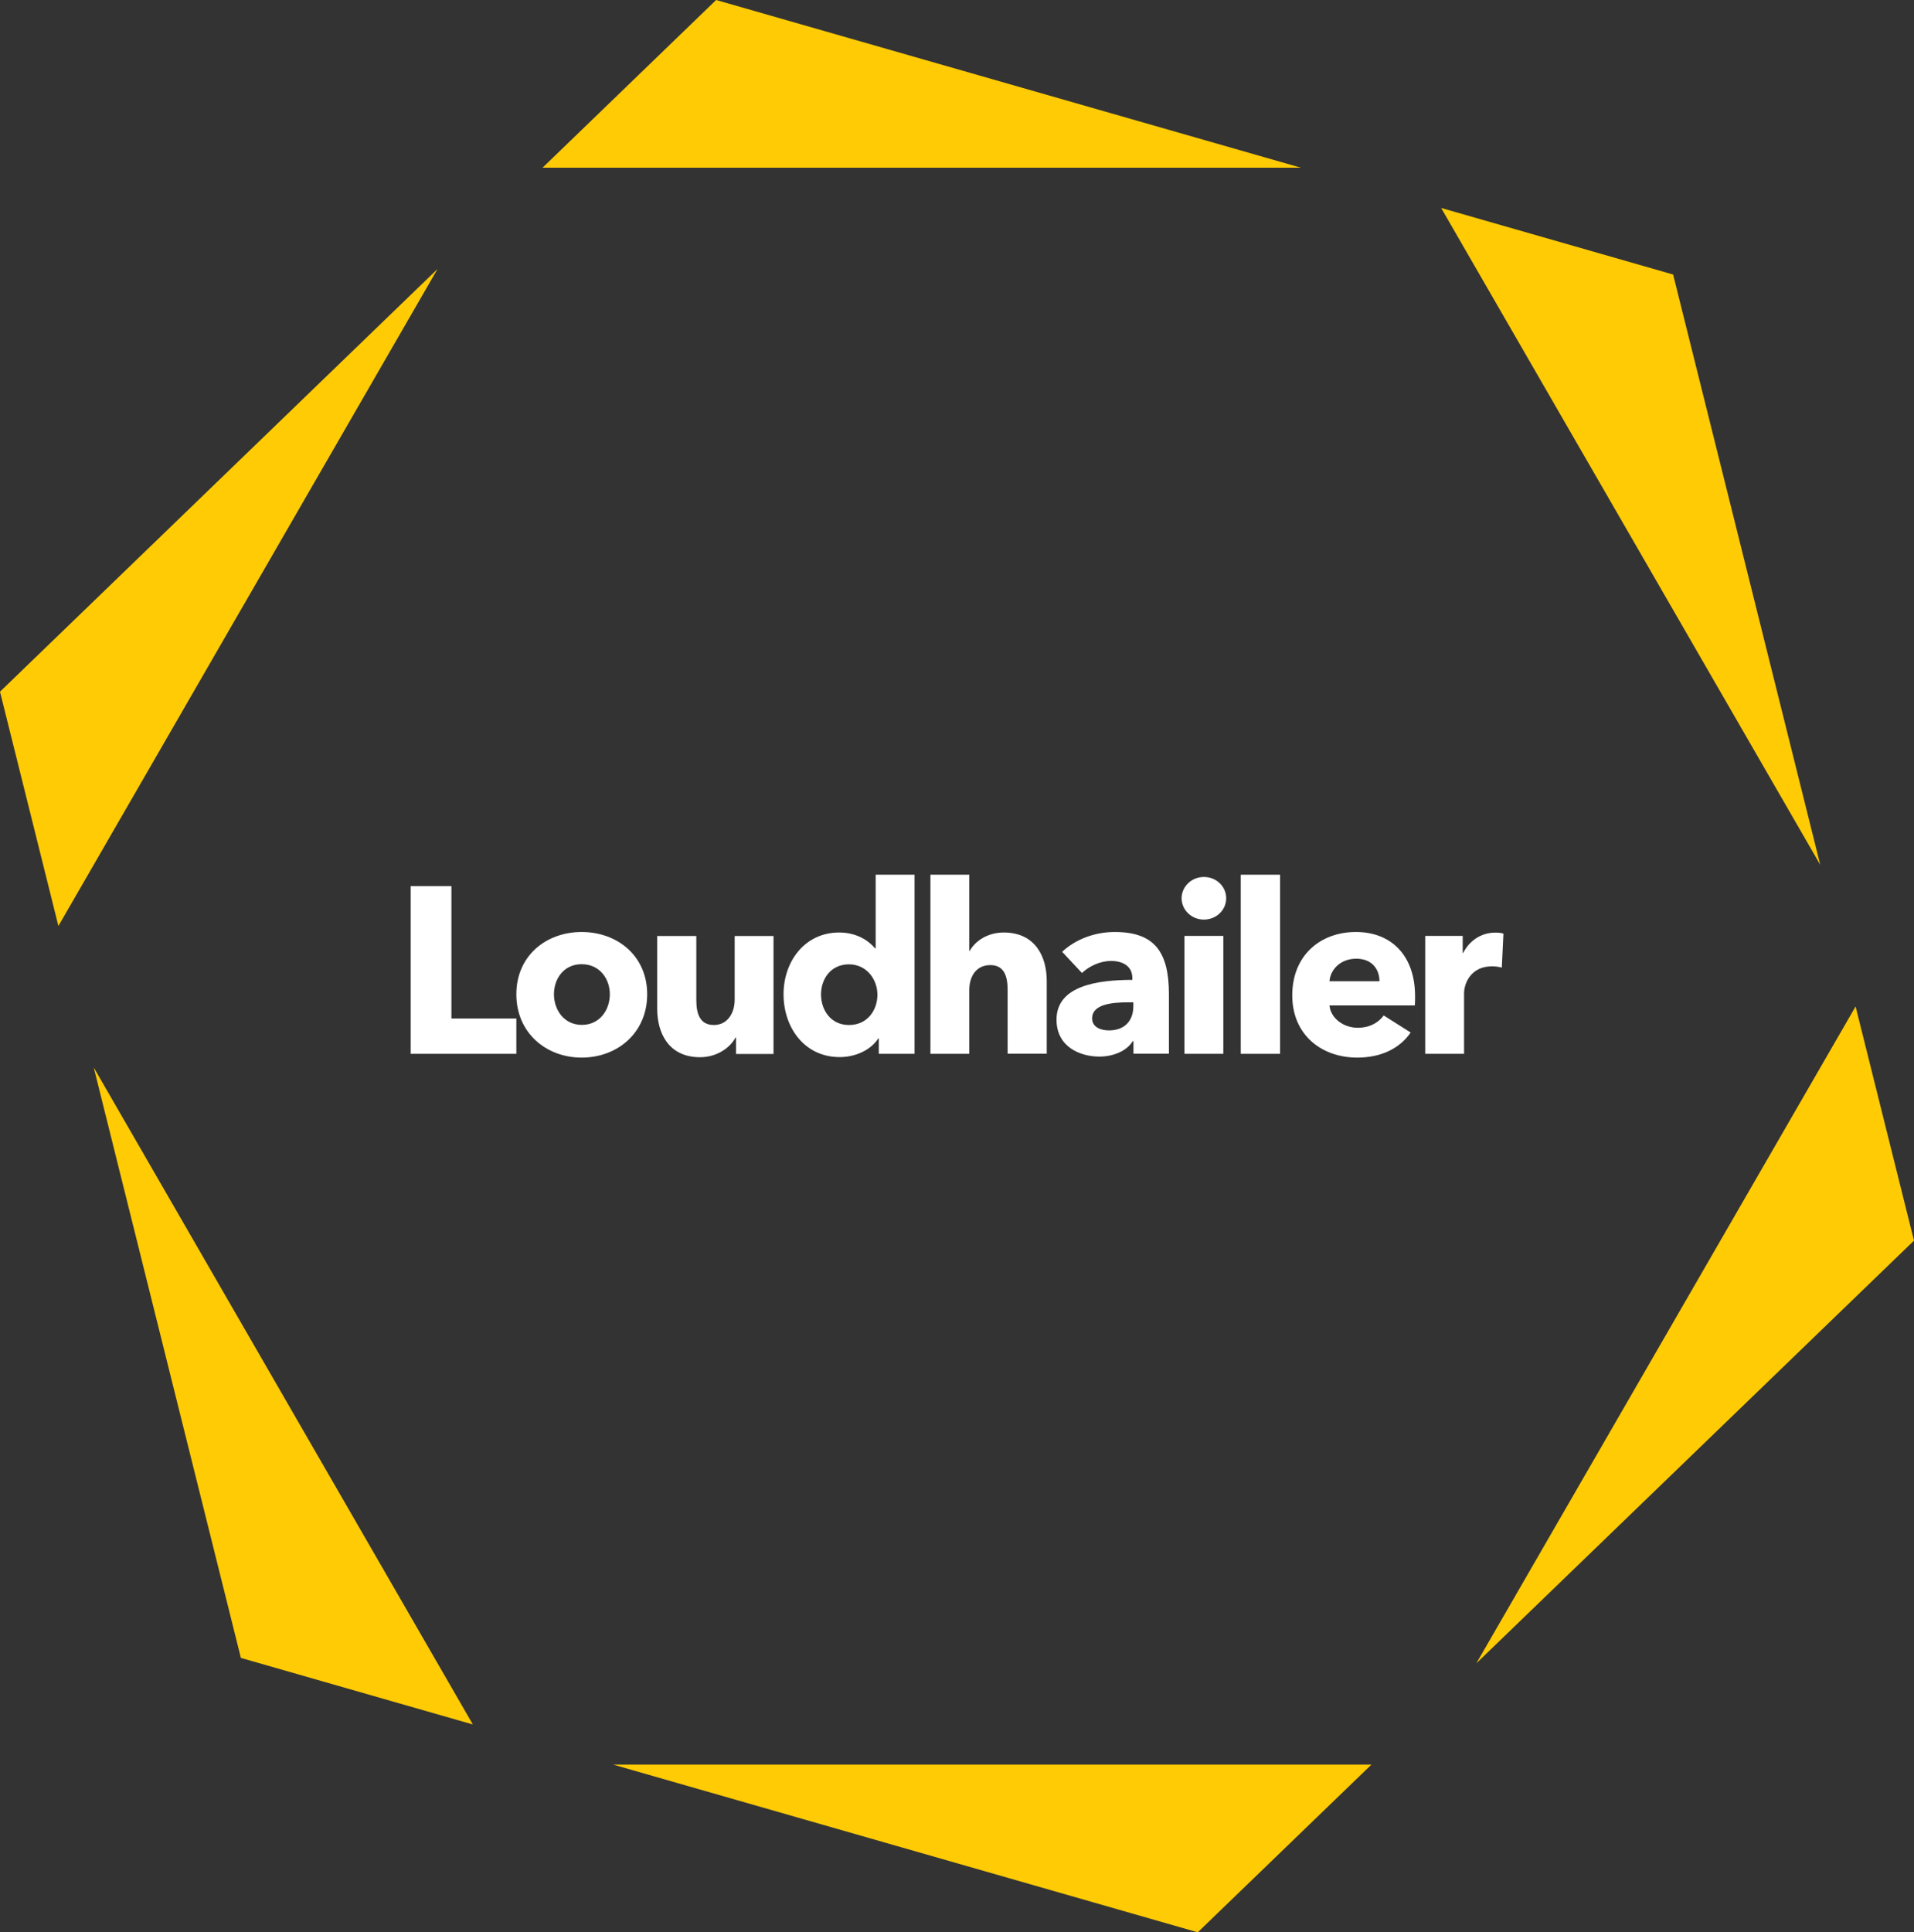 <?xml version="1.0" encoding="UTF-8"?>
<svg id="Layer_2" data-name="Layer 2" xmlns="http://www.w3.org/2000/svg" viewBox="0 0 152.72 154.15">
  <rect x="0" y="0" width="152.72" height="154.15" fill="#333333" stroke="none"/>
  <defs>
    <style>
      .cls-1 {
        fill: #fff;
      }

      .cls-2 {
        fill: #ffcb05;
      }
    </style>
  </defs>
  <g id="Layer_1-2" data-name="Layer 1">
    <g>
      <g>
        <polygon class="cls-2" points="145.24 68.99 133.5 21.9 114.99 16.59 145.24 68.99"/>
        <polygon class="cls-2" points="117.8 132.69 152.72 98.97 148.06 80.29 117.8 132.69"/>
        <polygon class="cls-2" points="103.8 13.38 57.14 0 43.29 13.38 103.8 13.38"/>
        <polygon class="cls-2" points="34.91 21.46 0 55.18 4.66 73.87 34.91 21.46"/>
        <polygon class="cls-2" points="48.92 140.77 95.57 154.15 109.43 140.77 48.92 140.77"/>
        <polygon class="cls-2" points="7.48 85.16 19.22 132.26 37.73 137.57 7.48 85.16"/>
      </g>
      <g>
        <path class="cls-1" d="m32.77,84.07v-13.38h3.25v10.56h5.18v2.82h-8.43Z"/>
        <path class="cls-1" d="m46.41,84.37c-2.83,0-5.21-1.97-5.21-5.05s2.38-4.97,5.21-4.97,5.23,1.89,5.23,4.97-2.38,5.05-5.23,5.05Zm0-7.45c-1.45,0-2.21,1.19-2.21,2.4s.78,2.44,2.23,2.44,2.23-1.23,2.23-2.44-.79-2.4-2.25-2.4Z"/>
        <path class="cls-1" d="m58.73,84.07v-1.3h-.04c-.44.83-1.51,1.57-2.83,1.57-2.53,0-3.42-1.96-3.42-3.85v-5.82h3.12v5.1c0,1.06.26,2,1.4,2,1.08,0,1.66-.94,1.66-2.02v-5.08h3.1v9.41h-2.98Z"/>
        <path class="cls-1" d="m70.12,84.07v-1.23h-.04c-.61.94-1.83,1.49-3.08,1.49-2.83,0-4.48-2.38-4.48-5.01s1.7-4.93,4.44-4.93c1.38,0,2.34.64,2.87,1.27h.04v-5.88h3.1v14.29h-2.85Zm-2.38-7.14c-1.47,0-2.23,1.19-2.23,2.4s.75,2.44,2.23,2.44,2.27-1.19,2.27-2.42-.87-2.42-2.27-2.42Z"/>
        <path class="cls-1" d="m80.4,84.07v-5.1c0-1.06-.26-1.98-1.38-1.98s-1.68.89-1.68,2v5.08h-3.1v-14.29h3.1v6.07h.04c.42-.76,1.4-1.46,2.7-1.46,2.55,0,3.44,1.96,3.44,3.85v5.82h-3.12Z"/>
        <path class="cls-1" d="m84.74,75.94c1.1-1.04,2.66-1.59,4.2-1.59,3.15,0,4.33,1.55,4.33,4.97v4.74h-2.83v-1h-.06c-.47.78-1.55,1.23-2.66,1.23-1.49,0-3.42-.74-3.42-2.95,0-2.72,3.31-3.17,6.05-3.17v-.15c0-.93-.74-1.36-1.7-1.36-.89,0-1.76.43-2.32.96l-1.57-1.68Zm5.69,4.02h-.4c-1.36,0-2.89.17-2.89,1.28,0,.72.72.96,1.34.96,1.25,0,1.95-.76,1.95-1.93v-.32Z"/>
        <path class="cls-1" d="m96.06,73.36c-1,0-1.78-.78-1.78-1.7s.78-1.7,1.78-1.7,1.78.76,1.78,1.7-.79,1.7-1.78,1.7Zm-1.55,10.71v-9.41h3.1v9.41h-3.1Z"/>
        <path class="cls-1" d="m99,84.07v-14.29h3.14v14.29h-3.14Z"/>
        <path class="cls-1" d="m112.9,80.21h-6.82c.1,1.04,1.14,1.78,2.25,1.78.98,0,1.66-.42,2.08-.98l2.15,1.36c-.89,1.28-2.36,2-4.27,2-2.83,0-5.18-1.8-5.18-4.97s2.23-5.05,5.08-5.05,4.72,1.91,4.72,5.12c0,.24,0,.51-.02.74Zm-2.83-1.93c0-.98-.62-1.8-1.85-1.8s-2.06.83-2.14,1.8h3.99Z"/>
        <path class="cls-1" d="m119.82,77.19c-.28-.08-.55-.1-.79-.1-1.66,0-2.21,1.36-2.21,2.14v4.84h-3.1v-9.41h2.99v1.36h.04c.47-.94,1.4-1.62,2.55-1.62.25,0,.51.02.66.08l-.13,2.72Z"/>
      </g>
    </g>
  </g>
</svg>